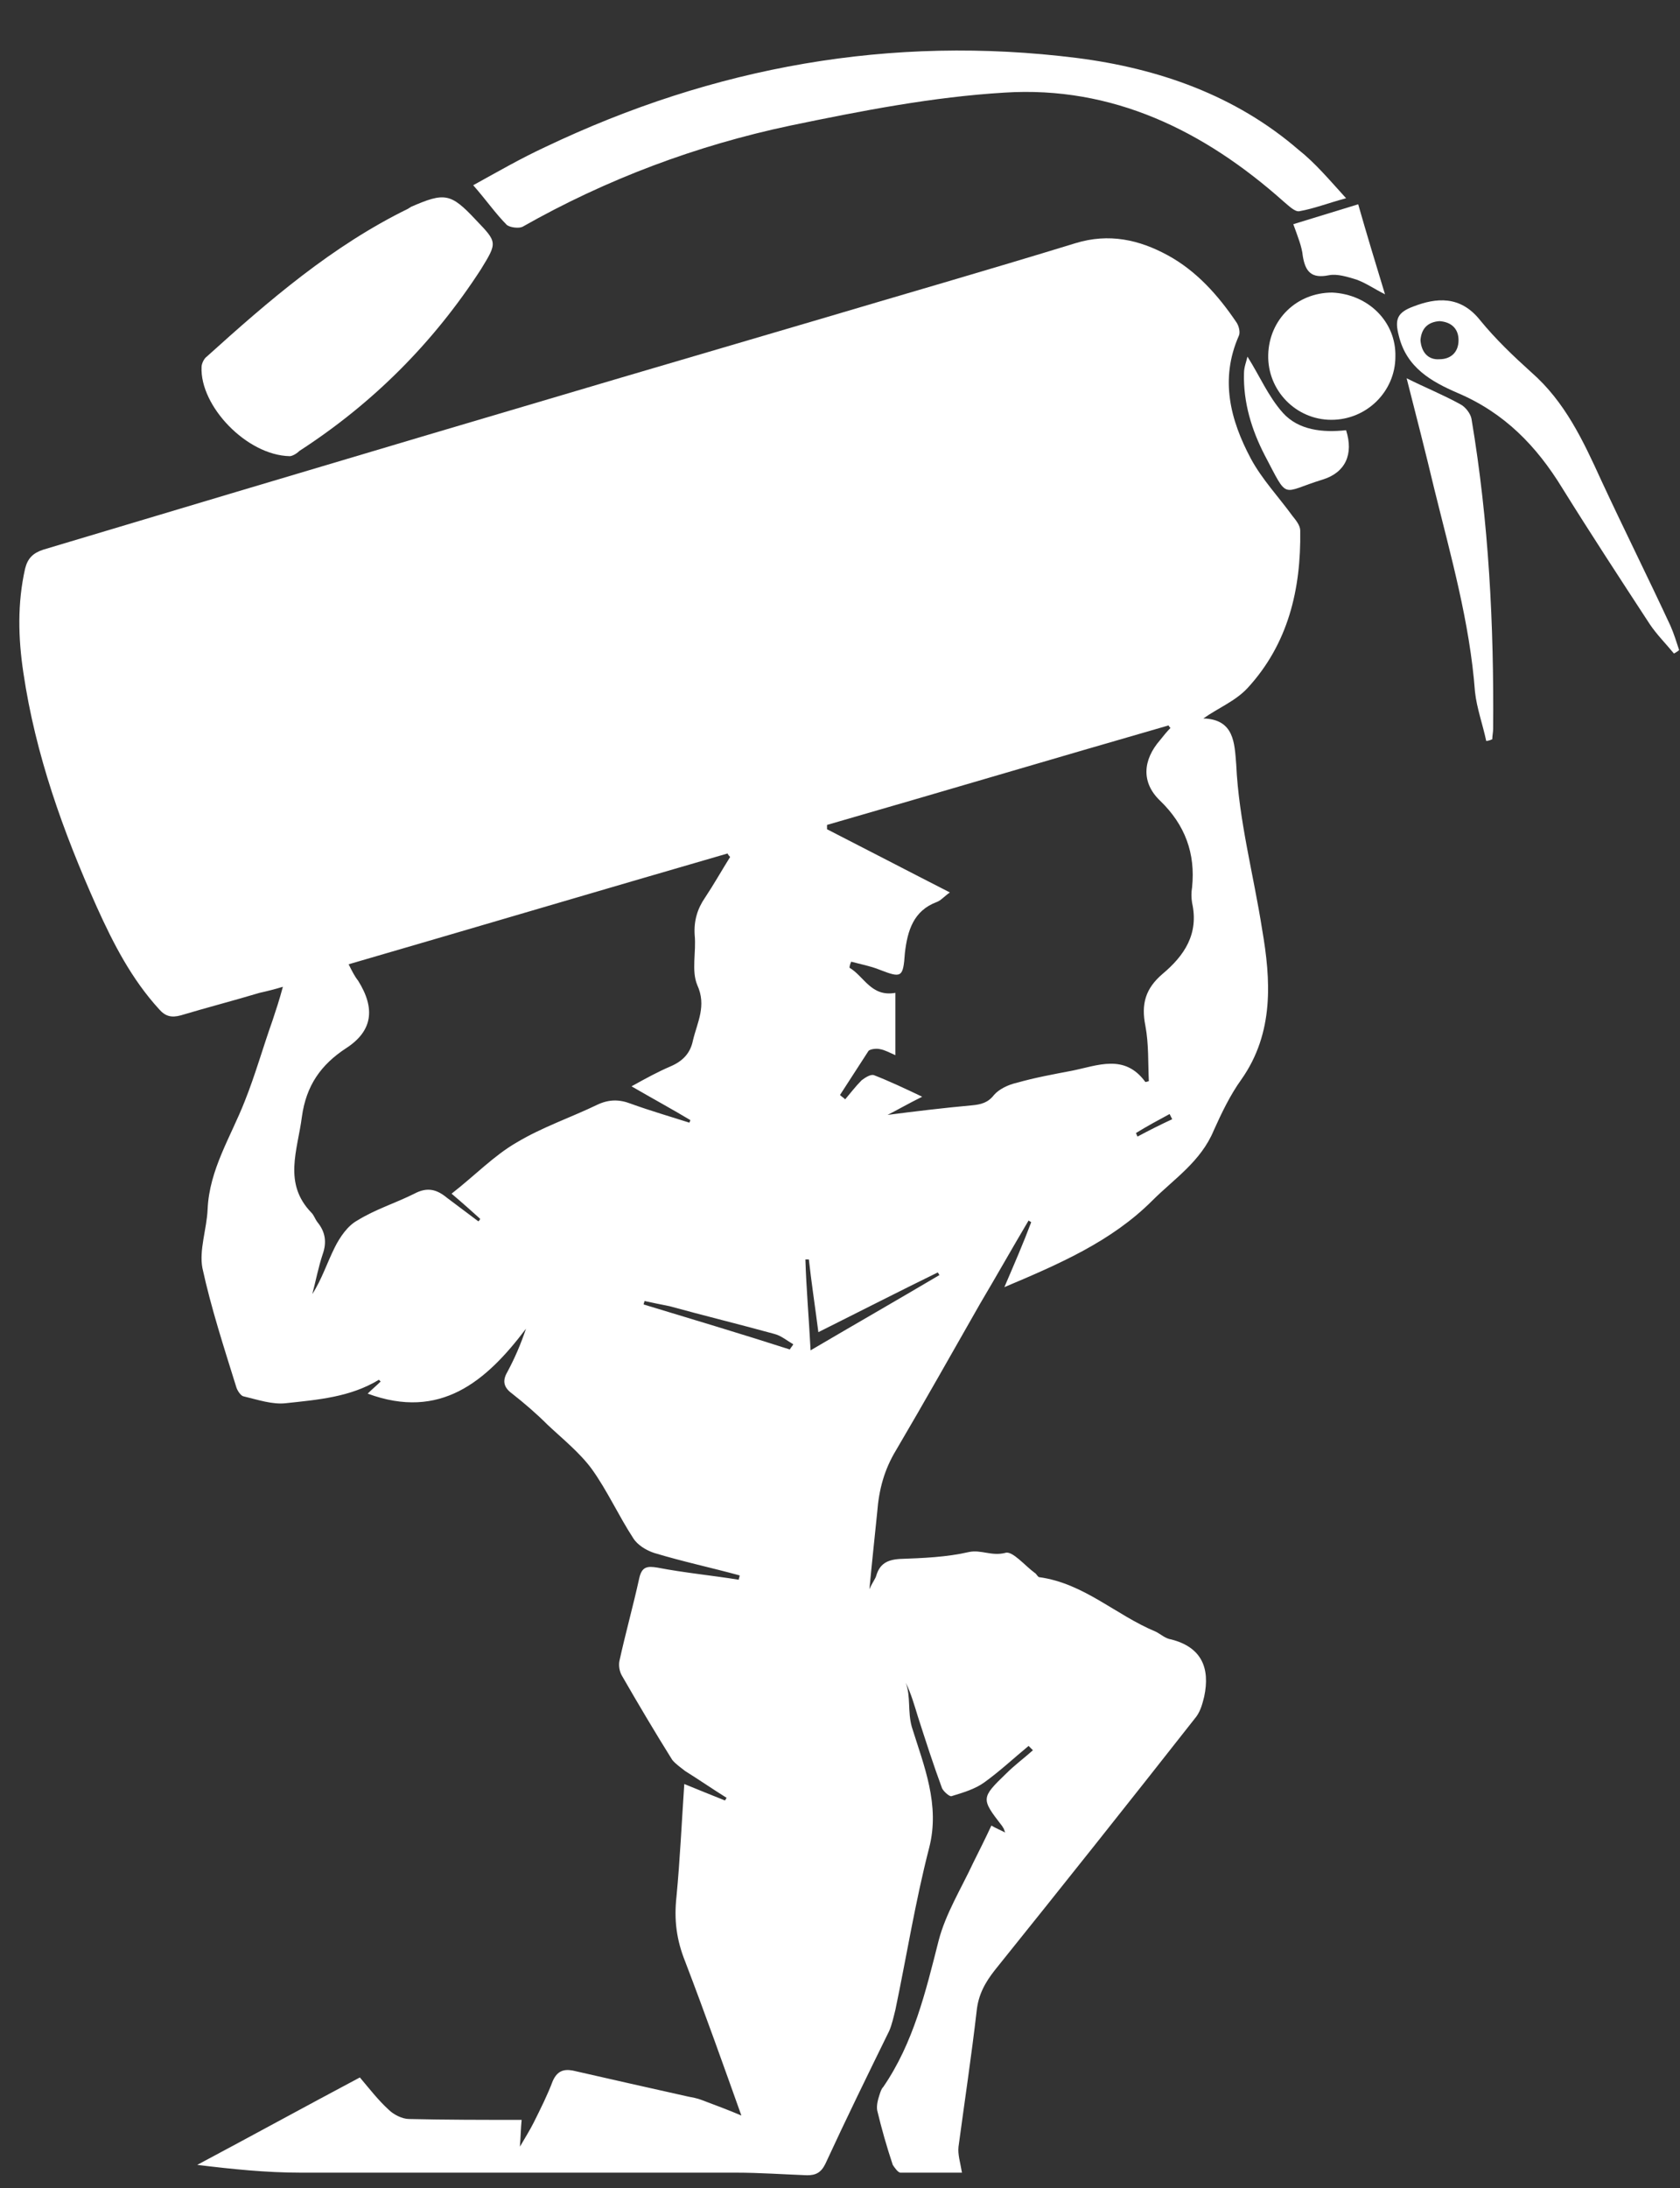 <?xml version="1.0" encoding="UTF-8"?> <!-- Generator: Adobe Illustrator 17.1.0, SVG Export Plug-In . SVG Version: 6.00 Build 0) --> <svg xmlns="http://www.w3.org/2000/svg" xmlns:xlink="http://www.w3.org/1999/xlink" id="Layer_1" x="0px" y="0px" viewBox="0 0 194.2 252.8" xml:space="preserve"><rect x="0" y="0" width="194.2" height="252.8" fill="#333333" stroke="none"/> <path fill="#FFFFFF" d="M100.5,183.6c0.4-0.9,0.7-1.2,0.8-1.6c0.4-1.3,1.2-1.8,2.7-1.9c2.7-0.1,5.4-0.2,8-0.8 c1.4-0.3,2.6,0.5,4.2,0.1c0.8-0.3,2.3,1.5,3.4,2.3c0.2,0.1,0.3,0.4,0.5,0.5c5.2,0.7,8.9,4.4,13.5,6.3c0.6,0.3,1.1,0.8,1.8,0.9 c3.5,0.9,4.5,3.3,3.8,6.6c-0.2,0.8-0.4,1.6-0.9,2.3c-7.7,9.8-15.5,19.6-23.3,29.3c-1.1,1.4-1.9,2.8-2.1,4.7 c-0.6,5.2-1.4,10.5-2.1,15.7c-0.1,0.9,0.2,1.8,0.4,3c-2.2,0-4.7,0-7.1,0c-0.3,0-0.7-0.6-0.9-0.9c-0.7-2.1-1.3-4.2-1.8-6.3 c-0.1-0.6,0.1-1.3,0.3-1.9c0.1-0.3,0.2-0.6,0.4-0.8c3.5-5.1,4.9-11,6.4-16.9c0.8-3.1,2.6-6,4-9c0.7-1.4,1.4-2.8,2.1-4.3 c0.5,0.3,1,0.5,1.6,0.8c-0.1-0.2-0.1-0.3-0.2-0.5c-0.1-0.1-0.1-0.2-0.2-0.3c-2.4-3.1-2.4-3.2,0.5-6c1-1,2.1-1.8,3.1-2.7 c-0.2-0.2-0.3-0.3-0.5-0.5c-1.7,1.4-3.3,2.9-5.1,4.2c-1.1,0.8-2.5,1.2-3.8,1.6c-0.2,0.1-0.9-0.5-1.1-0.9c-1-2.7-1.9-5.5-2.8-8.3 c-0.4-1.3-0.8-2.7-1.4-3.9c0.6,1.6,0.2,3.3,0.7,5.1c1.4,4.5,3.3,9,2,14c-1.6,6.2-2.6,12.5-3.9,18.7c-0.2,0.8-0.4,1.7-0.7,2.4 c-2.5,5.1-5,10.2-7.4,15.4c-0.5,1-1.1,1.3-2.1,1.3c-2.7-0.1-5.5-0.3-8.2-0.3c-16.8,0-33.5,0-50.3,0c-4,0-7.9-0.4-12-0.9 c6.2-3.3,12.4-6.7,18.8-10.1c1.1,1.3,2.1,2.6,3.3,3.7c0.6,0.6,1.6,1.1,2.4,1.1c4.3,0.1,8.5,0.1,13,0.1c-0.1,1-0.1,1.8-0.2,3.1 c0.7-1.2,1.2-2,1.6-2.8c0.8-1.6,1.6-3.2,2.2-4.8c0.5-1.1,1.2-1.4,2.3-1.2c4.4,1,8.8,2,13.3,3c0.5,0.1,1.1,0.2,1.6,0.4 c1.6,0.6,3.2,1.2,4.6,1.8c-2-5.6-4.2-11.8-6.5-17.8c-1-2.5-1.3-4.8-1-7.5c0.4-4.2,0.6-8.5,0.9-13c1.7,0.7,3.2,1.3,4.7,1.9 c0.1-0.1,0.1-0.2,0.2-0.3c-1.6-1-3.2-2.1-4.8-3.1c-0.5-0.4-1.1-0.8-1.5-1.3c-2-3.2-3.9-6.4-5.8-9.7c-0.3-0.5-0.4-1.2-0.3-1.7 c0.7-3.2,1.6-6.4,2.3-9.6c0.3-1.3,0.9-1.4,2.1-1.2c3.1,0.6,6.3,0.9,9.4,1.4c0-0.2,0.1-0.3,0.1-0.5c-3.3-0.9-6.6-1.6-9.9-2.6 c-0.9-0.3-1.9-0.9-2.4-1.7c-1.7-2.6-3-5.5-4.8-8c-1.4-1.9-3.4-3.5-5.1-5.1c-1.3-1.3-2.7-2.5-4.1-3.6c-1.1-0.8-1.1-1.6-0.5-2.6 c0.8-1.5,1.5-3.1,2.1-4.9c-4.6,6.1-9.9,10.6-18.3,7.5c0.5-0.5,1-0.9,1.5-1.4c-0.1-0.1-0.2-0.2-0.2-0.2c-3.3,2-7,2.3-10.7,2.7 c-1.6,0.2-3.3-0.4-5-0.8c-0.3-0.1-0.7-0.7-0.8-1.1c-1.4-4.5-2.9-9.1-3.9-13.7c-0.4-2.1,0.5-4.5,0.6-6.8c0.2-4.6,2.7-8.4,4.3-12.5 c1.2-3,2.1-6.2,3.2-9.3c0.4-1.2,0.8-2.4,1.2-3.9c-1,0.3-1.8,0.5-2.7,0.7c-3,0.9-6.1,1.7-9.1,2.6c-1.1,0.3-1.8,0.1-2.5-0.7 c-3.2-3.5-5.3-7.6-7.2-11.8c-3.9-8.7-7.1-17.6-8.5-27.1c-0.6-4-0.7-8,0.2-12c0.3-1.2,0.9-1.8,2.1-2.2C34.7,54.6,64.3,45.8,94,37.1 c10.1-3,20.2-5.9,30.3-9c3.9-1.2,7.4-0.4,10.7,1.4c3.3,1.8,5.8,4.6,7.9,7.7c0.3,0.4,0.5,1.2,0.3,1.6c-2.2,5-1,9.7,1.4,14.2 c1.3,2.4,3.2,4.4,4.8,6.6c0.4,0.5,0.9,1.1,0.9,1.7c0.1,6.8-1.4,13.1-6.1,18.2c-1.4,1.5-3.4,2.3-5.1,3.5c-0.1-0.1,0,0,0,0 c3.6,0.1,3.6,2.9,3.8,5.3c0.3,6.5,2,12.7,3,19.1c1,5.8,1.4,11.9-2.4,17.3c-1.3,1.8-2.3,3.9-3.2,5.9c-1.5,3.6-4.6,5.6-7.1,8.1 c-4.7,4.7-10.7,7.3-17.1,10c1.2-2.8,2.2-5.1,3.1-7.5c-0.1-0.1-0.2-0.1-0.3-0.2c-1.9,3.2-3.7,6.4-5.6,9.6c-3.2,5.6-6.4,11.3-9.7,16.9 c-1.4,2.3-2,4.6-2.2,7.2C101.1,177.7,100.8,180.4,100.5,183.6z M102.6,128.8c3.1-0.4,6.4-0.8,9.7-1.1c1.1-0.1,1.9-0.3,2.6-1.2 c0.6-0.7,1.7-1.2,2.6-1.4c2.1-0.6,4.3-1,6.4-1.4c3-0.6,6.1-2,8.5,1.3c0,0,0.1,0,0.4-0.1c-0.1-2.1,0-4.3-0.4-6.4c-0.5-2.5,0-4.3,2-6 c2.5-2.1,4.2-4.6,3.4-8.2c-0.1-0.6-0.1-1.2,0-1.8c0.4-3.9-0.8-7.2-3.7-10c-2.2-2.1-2-4.7,0-7c0.4-0.5,0.8-1,1.2-1.4 c-0.1-0.1-0.2-0.2-0.2-0.3c-13.2,3.8-26.3,7.7-39.5,11.5c0,0.2,0,0.3,0,0.5c4.7,2.4,9.3,4.8,14.2,7.3c-0.7,0.5-1,0.9-1.5,1.1 c-2.7,1-3.4,3.3-3.7,5.9c-0.2,2.9-0.4,2.9-3,1.9c-1-0.4-2.1-0.6-3.2-0.9c-0.1,0.2-0.2,0.5-0.2,0.7c1.7,1,2.5,3.4,5.3,2.9 c0,2.4,0,4.7,0,7.2c-0.7-0.3-1.2-0.6-1.8-0.7c-0.4-0.1-1.1,0-1.3,0.2c-1.1,1.7-2.2,3.4-3.3,5.1c0.2,0.2,0.4,0.3,0.6,0.5 c0.6-0.7,1.2-1.5,1.9-2.2c0.4-0.3,1-0.7,1.4-0.6c1.8,0.7,3.5,1.5,5.6,2.5C104.8,127.6,103.6,128.3,102.6,128.8z M73,125.5 c1.8-1,3.1-1.7,4.5-2.3c1.4-0.6,2.3-1.5,2.6-3c0.5-2.1,1.6-4,0.5-6.4c-0.7-1.7-0.1-3.8-0.3-5.8c-0.1-1.6,0.3-3,1.2-4.3 c1-1.5,1.9-3.1,2.9-4.7c-0.1-0.1-0.2-0.2-0.3-0.4c-14.5,4.2-29,8.5-43.8,12.8c0.4,0.8,0.7,1.4,1.1,1.9c2,3.2,1.7,5.8-1.4,7.8 c-2.9,1.9-4.6,4.3-5.1,7.9c-0.5,3.9-2.2,7.7,1.1,11.1c0.3,0.3,0.4,0.7,0.7,1.1c0.9,1.1,1.1,2.3,0.6,3.7c-0.5,1.5-0.8,3.1-1.2,4.6 c1.1-1.7,1.7-3.6,2.6-5.4c0.6-1.2,1.5-2.5,2.6-3.1c2.1-1.3,4.4-2,6.6-3.1c1.5-0.8,2.6-0.5,3.8,0.5c1.2,0.9,2.4,1.8,3.6,2.7 c0.1-0.1,0.2-0.2,0.2-0.3c-1-0.9-2-1.8-3.3-2.9c2.7-2.1,4.9-4.4,7.5-5.9c3-1.8,6.3-2.9,9.4-4.4c1.3-0.6,2.5-0.6,3.8-0.1 c2.2,0.8,4.6,1.5,6.8,2.2c0-0.1,0.1-0.2,0.1-0.3C77.8,128.2,75.6,127,73,125.5z M93.7,156c5.1-3,10-5.8,14.9-8.7 c-0.1-0.1-0.1-0.2-0.2-0.3c-4.5,2.2-9,4.5-13.8,6.9c-0.4-3.1-0.8-5.7-1.1-8.4c-0.1,0-0.3,0-0.4,0C93.2,148.8,93.5,152.2,93.7,156z M91.3,155.9c0.1-0.2,0.3-0.4,0.4-0.6c-0.7-0.4-1.4-1-2.2-1.2c-4-1.1-8.1-2.1-12.1-3.2c-1-0.2-2-0.4-2.9-0.6c0,0.1-0.1,0.3-0.1,0.4 C80,152.4,85.7,154.1,91.3,155.9z M135.5,129.3c-0.1-0.2-0.2-0.4-0.3-0.6c-1.3,0.7-2.6,1.4-3.9,2.2c0.1,0.1,0.1,0.3,0.2,0.4 C132.8,130.6,134.2,129.9,135.5,129.3z"></path> <path fill="#FFFFFF" d="M155.6,22.9c-2.2,0.6-3.7,1.2-5.4,1.5c-0.5,0.1-1.2-0.6-1.8-1.1c-9.2-8.2-19.8-13.4-32.3-12.6 c-8.3,0.5-16.5,2.1-24.7,3.8c-10.9,2.3-21.3,6.2-31,11.7C60,26.4,59,26.3,58.6,26c-1.3-1.3-2.4-2.9-3.9-4.6c2.9-1.6,5.5-3.1,8.3-4.4 c19.5-9.3,40-13,61.5-10.3c9.4,1.2,18.3,4.3,25.6,10.6C152,18.8,153.6,20.7,155.6,22.9z"></path> <path fill="#FFFFFF" d="M33.5,52.7c-5-0.1-10.4-5.8-10.2-10.3c0-0.4,0.3-1,0.6-1.2c7.2-6.5,14.5-12.8,23.3-17.1 c0.1-0.1,0.2-0.1,0.3-0.2c3.9-1.7,4.6-1.6,7.5,1.5c2.5,2.6,2.5,2.6,0.6,5.7c-5.5,8.5-12.5,15.5-21,21C34.2,52.5,33.7,52.7,33.5,52.7 z"></path> <path fill="#FFFFFF" d="M193.5,75.5c-0.9-1.1-2-2.2-2.8-3.4c-3.4-5.2-6.8-10.4-10.1-15.7c-3-4.9-6.7-8.7-12.1-11 c-3-1.3-5.9-2.9-6.8-6.6c-0.5-1.9-0.2-2.7,1.7-3.4c2.6-1,5.4-1.3,7.7,1.6c1.8,2.2,3.8,4.1,5.9,6c3.9,3.4,6,7.9,8.1,12.5 c2.6,5.6,5.4,11.2,8,16.8c0.4,0.9,0.7,1.9,1,2.8C194,75.2,193.7,75.4,193.5,75.5z M164.2,39.3c0.1,1.4,0.9,2.3,2.2,2.2 c1.3,0,2.2-0.8,2.2-2.2c0-1.3-0.8-2.1-2.2-2.2C165,37.2,164.3,38,164.2,39.3z"></path> <path fill="#FFFFFF" d="M161.3,41.2c0,4-3.3,7.3-7.4,7.3c-4.1,0-7.4-3.4-7.3-7.5c0.1-4.1,3.3-7.2,7.4-7.2 C158.2,34,161.4,37.2,161.3,41.2z"></path> <path fill="#FFFFFF" d="M171.8,85.6c-0.4-1.9-1.1-3.8-1.3-5.7c-0.6-8-2.8-15.7-4.7-23.4c-1-4.2-2.1-8.5-3.2-12.8 c2.2,1.1,4.2,1.9,6.2,3c0.6,0.3,1.2,1.1,1.3,1.7c2,11.9,2.6,23.8,2.5,35.8c0,0.4-0.1,0.8-0.1,1.2C172.3,85.5,172,85.6,171.8,85.6z"></path> <path fill="#FFFFFF" d="M144.2,41.2c1.4,2.2,2.4,4.6,4.1,6.5c1.8,2,4.6,2.3,7.3,2c0.9,2.8-0.1,4.9-2.7,5.7c-4.9,1.5-3.9,2.5-6.7-2.8 c-1.5-2.9-2.5-6.1-2.4-9.5C143.8,42.4,144.1,41.7,144.2,41.2z"></path> <path fill="#FFFFFF" d="M149.5,25.9c2.6-0.8,4.9-1.5,7.5-2.3c1,3.5,2,6.8,3.1,10.4c-1.2-0.6-2.2-1.3-3.3-1.7c-1-0.3-2.2-0.7-3.2-0.5 c-2,0.4-2.7-0.4-3-2.2C150.5,28.5,150,27.3,149.5,25.9z"></path> </svg> 